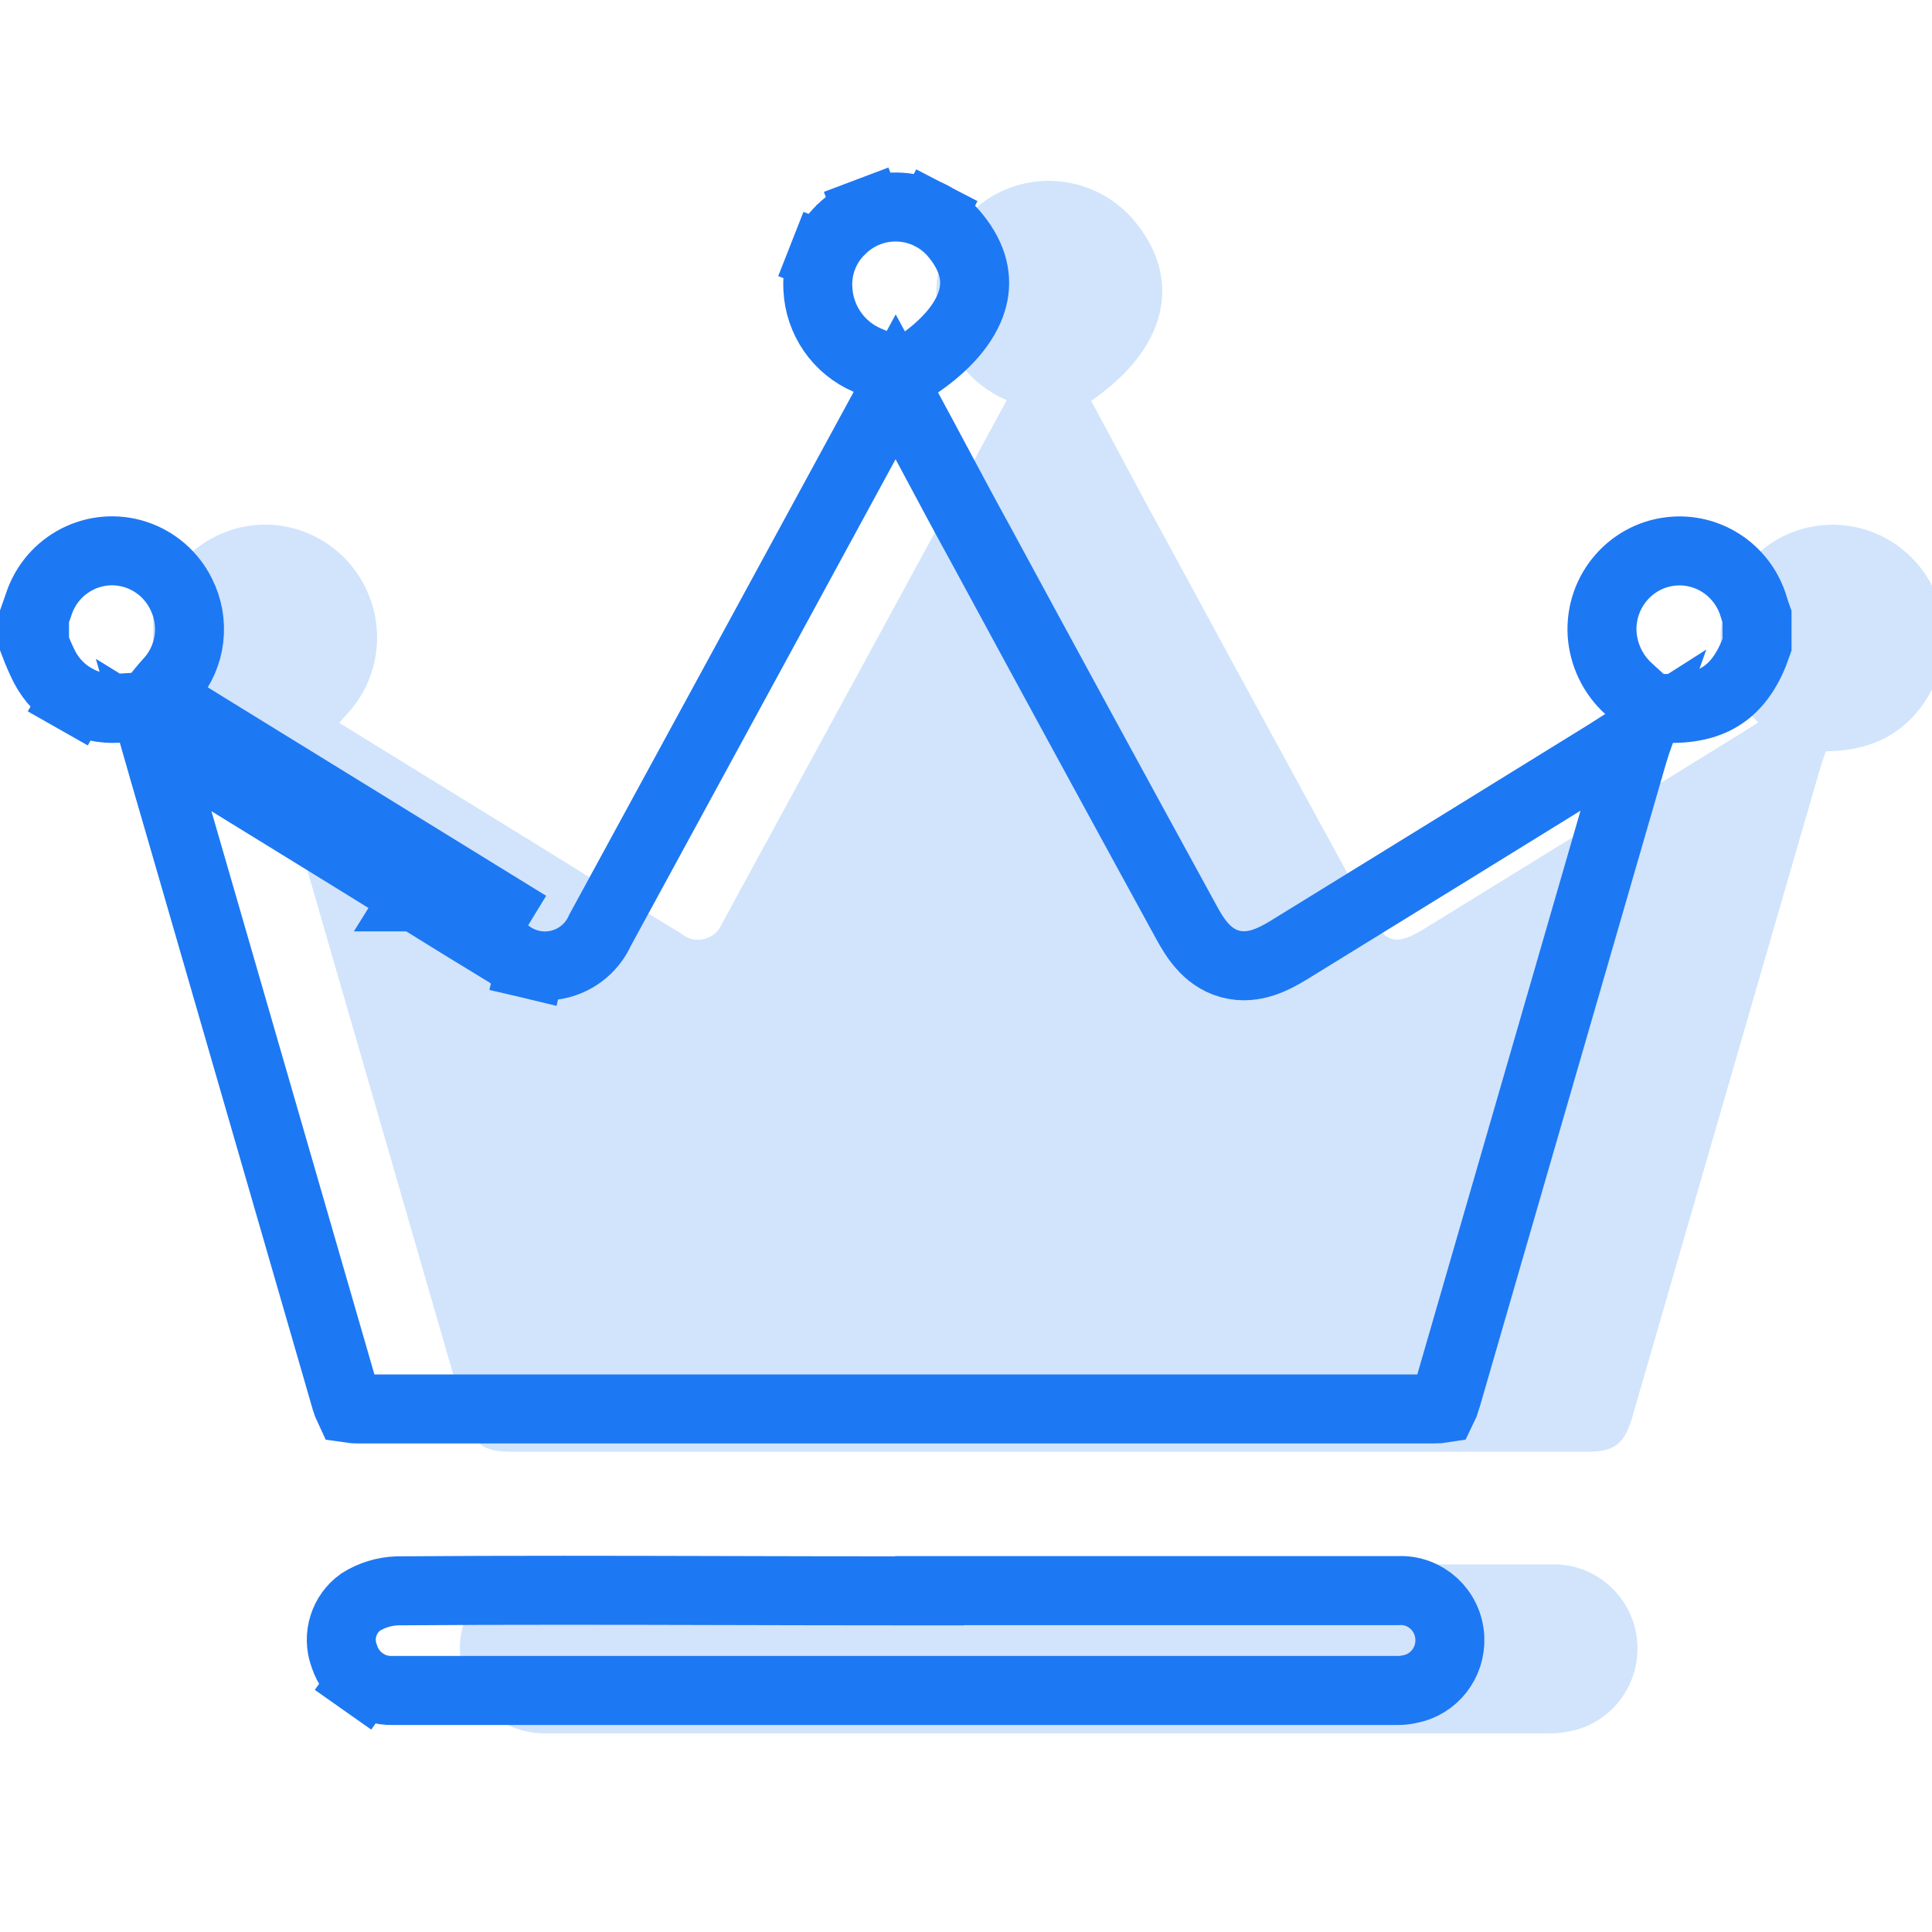<svg width="56" height="56" viewBox="0 0 56 56" fill="none" xmlns="http://www.w3.org/2000/svg">
<g clip-path="url(#clip0_2110_10945)">
<path opacity="0.2" d="M4.438 17.936L4.604 17.463C5.158 15.747 6.987 14.81 8.689 15.368C9.097 15.503 9.474 15.717 9.799 15.998C10.123 16.28 10.389 16.623 10.58 17.008C10.87 17.582 10.984 18.229 10.907 18.868C10.83 19.507 10.566 20.109 10.147 20.598C10.046 20.711 9.945 20.819 9.838 20.956C12.248 22.446 14.646 23.912 17.026 25.389C17.928 25.952 18.834 26.508 19.744 27.059C19.835 27.137 19.943 27.192 20.059 27.22C20.175 27.247 20.297 27.247 20.413 27.218C20.529 27.189 20.637 27.133 20.727 27.055C20.817 26.976 20.887 26.877 20.931 26.765C23.684 21.712 26.434 16.657 29.182 11.6C28.601 11.351 28.102 10.943 27.742 10.423C27.382 9.904 27.175 9.293 27.146 8.662C27.119 8.203 27.192 7.743 27.36 7.314C27.529 6.886 27.787 6.499 28.119 6.18C28.442 5.86 28.828 5.611 29.253 5.451C29.678 5.29 30.132 5.221 30.586 5.247C31.039 5.274 31.482 5.396 31.886 5.605C32.289 5.814 32.644 6.105 32.927 6.461C34.292 8.154 33.8 10.128 31.627 11.618C32.333 12.922 33.022 14.238 33.74 15.542C35.72 19.198 37.708 22.85 39.704 26.497C40.162 27.346 40.458 27.424 41.272 26.928C44.354 25.031 47.435 23.13 50.513 21.226L50.964 20.938C50.325 20.354 49.936 19.546 49.878 18.683C49.768 16.878 51.129 15.326 52.92 15.216C54.433 15.123 55.81 16.097 56.235 17.565C56.27 17.69 56.324 17.822 56.365 17.948V19.09C55.843 20.783 54.762 21.765 52.924 21.776C52.851 21.973 52.793 22.159 52.727 22.374L47.319 41.052C47.082 41.865 46.803 42.081 45.984 42.081H14.866C13.993 42.081 13.726 41.876 13.489 41.052C12.023 35.993 10.559 30.934 9.097 25.875C8.705 24.51 8.302 23.146 7.91 21.77C7.283 21.809 6.658 21.665 6.112 21.354C5.566 21.044 5.122 20.581 4.835 20.023C4.683 19.718 4.55 19.405 4.438 19.084V17.936ZM30.386 45.347H44.927C46.263 45.283 47.398 46.324 47.461 47.67C47.517 48.893 46.669 49.969 45.474 50.187C45.294 50.226 45.111 50.244 44.927 50.241H15.845C15.322 50.255 14.809 50.101 14.381 49.8C13.953 49.499 13.634 49.068 13.471 48.571C13.295 48.086 13.283 47.556 13.439 47.064C13.595 46.572 13.908 46.145 14.331 45.849C14.81 45.541 15.364 45.37 15.934 45.353C20.759 45.317 25.572 45.353 30.386 45.353V45.347Z" fill="#1D78F4"/>
<path d="M12.06 25.996C12.947 26.55 13.838 27.097 14.732 27.639C14.927 27.787 15.151 27.894 15.39 27.951L15.622 26.978L15.39 27.951C15.661 28.015 15.944 28.014 16.215 27.947C16.486 27.88 16.737 27.75 16.947 27.566C17.139 27.398 17.292 27.192 17.395 26.959C20.14 21.919 22.883 16.878 25.623 11.836L25.962 11.211L26.31 11.853C26.588 12.365 26.867 12.888 27.148 13.414C27.569 14.203 27.995 14.999 28.425 15.78C30.404 19.435 32.392 23.086 34.388 26.732C34.514 26.966 34.661 27.208 34.84 27.411C35.027 27.624 35.29 27.841 35.654 27.94C36.017 28.039 36.354 27.986 36.623 27.897C36.882 27.812 37.13 27.677 37.355 27.54L37.358 27.538C40.441 25.64 43.523 23.739 46.602 21.835L46.602 21.835L46.613 21.827L47.065 21.539L47.528 21.244C47.455 21.447 47.395 21.638 47.333 21.842L47.333 21.842L47.329 21.854L41.922 40.53C41.922 40.53 41.922 40.531 41.922 40.531C41.877 40.682 41.842 40.771 41.816 40.823C41.767 40.831 41.683 40.839 41.547 40.839H10.429C10.269 40.839 10.172 40.83 10.113 40.821C10.088 40.769 10.055 40.681 10.013 40.534L10.012 40.532C8.547 35.474 7.083 30.415 5.621 25.356C5.453 24.771 5.284 24.192 5.116 23.613C4.892 22.845 4.669 22.078 4.447 21.3L4.875 21.564C5.924 22.214 6.968 22.855 8.007 23.495C9.363 24.329 10.712 25.159 12.06 25.996ZM12.06 25.996C12.06 25.996 12.059 25.996 12.059 25.996L12.588 25.147M12.06 25.996C12.06 25.997 12.061 25.997 12.061 25.997L12.588 25.147M12.588 25.147C11.24 24.31 9.886 23.477 8.527 22.641C7.773 22.177 7.016 21.711 6.259 21.244M12.588 25.147C13.49 25.71 14.396 26.267 15.306 26.817L6.259 21.244M6.259 21.244C6.235 21.272 6.212 21.3 6.188 21.331L5.401 20.714L6.259 21.244ZM5.477 18.507C5.424 18.947 5.243 19.361 4.956 19.698C4.943 19.713 4.929 19.728 4.914 19.744C4.832 19.836 4.723 19.958 4.613 20.097L4.24 20.574L4.213 20.48L3.41 20.53C2.977 20.557 2.546 20.457 2.169 20.243L1.675 21.113L2.169 20.243C1.793 20.03 1.488 19.712 1.289 19.328C1.182 19.113 1.085 18.892 1 18.666V17.865L1.11 17.553L1.114 17.541L1.118 17.528C1.503 16.335 2.769 15.693 3.939 16.077C4.221 16.17 4.482 16.318 4.706 16.512C4.931 16.707 5.114 16.945 5.247 17.211L5.247 17.211L5.25 17.218C5.451 17.616 5.53 18.064 5.477 18.507ZM23.854 7.438L22.923 7.072L23.854 7.438C23.969 7.143 24.147 6.878 24.375 6.659L24.38 6.653L24.386 6.648C24.609 6.427 24.876 6.255 25.169 6.144L24.816 5.209L25.169 6.144C25.463 6.033 25.776 5.985 26.09 6.004C26.403 6.022 26.709 6.106 26.988 6.251L27.445 5.369L26.988 6.251C27.267 6.395 27.512 6.597 27.707 6.842L27.707 6.842L27.711 6.847C28.224 7.484 28.333 8.084 28.196 8.63C28.05 9.212 27.581 9.895 26.624 10.552L26.14 10.883L26.146 10.872L25.139 10.439C24.73 10.264 24.379 9.977 24.126 9.612C23.873 9.247 23.728 8.818 23.707 8.374L23.707 8.374L23.706 8.363C23.688 8.047 23.739 7.732 23.854 7.438ZM47.201 19.958C46.753 19.549 46.48 18.983 46.438 18.377C46.363 17.118 47.313 16.048 48.544 15.973L48.544 15.973C49.584 15.908 50.539 16.578 50.836 17.599C50.858 17.675 50.896 17.787 50.928 17.877V18.691C50.71 19.332 50.416 19.765 50.071 20.045C49.712 20.336 49.214 20.53 48.48 20.534L47.836 20.538L47.201 19.958ZM26.948 46.111V46.105H40.49H40.513L40.537 46.104C41.314 46.067 41.987 46.674 42.024 47.475C42.058 48.204 41.553 48.834 40.857 48.961L40.84 48.964L40.824 48.968C40.719 48.99 40.613 49.001 40.507 48.999L40.498 48.999H40.49H11.407H11.393L11.379 48.999C11.072 49.008 10.77 48.917 10.519 48.74L9.943 49.558L10.519 48.74C10.267 48.563 10.079 48.31 9.984 48.018L9.979 48.003L9.973 47.988C9.872 47.71 9.866 47.406 9.955 47.124C10.042 46.847 10.216 46.607 10.451 46.438C10.771 46.237 11.138 46.124 11.516 46.111C14.725 46.087 17.923 46.095 21.126 46.103C22.732 46.107 24.339 46.111 25.948 46.111H26.948Z" stroke="#1D78F4" stroke-width="2"/>
</g>
<defs>
<clipPath id="clip0_2110_10945">
<rect width="56" height="56" fill="white"/>
</clipPath>
</defs>
</svg>

